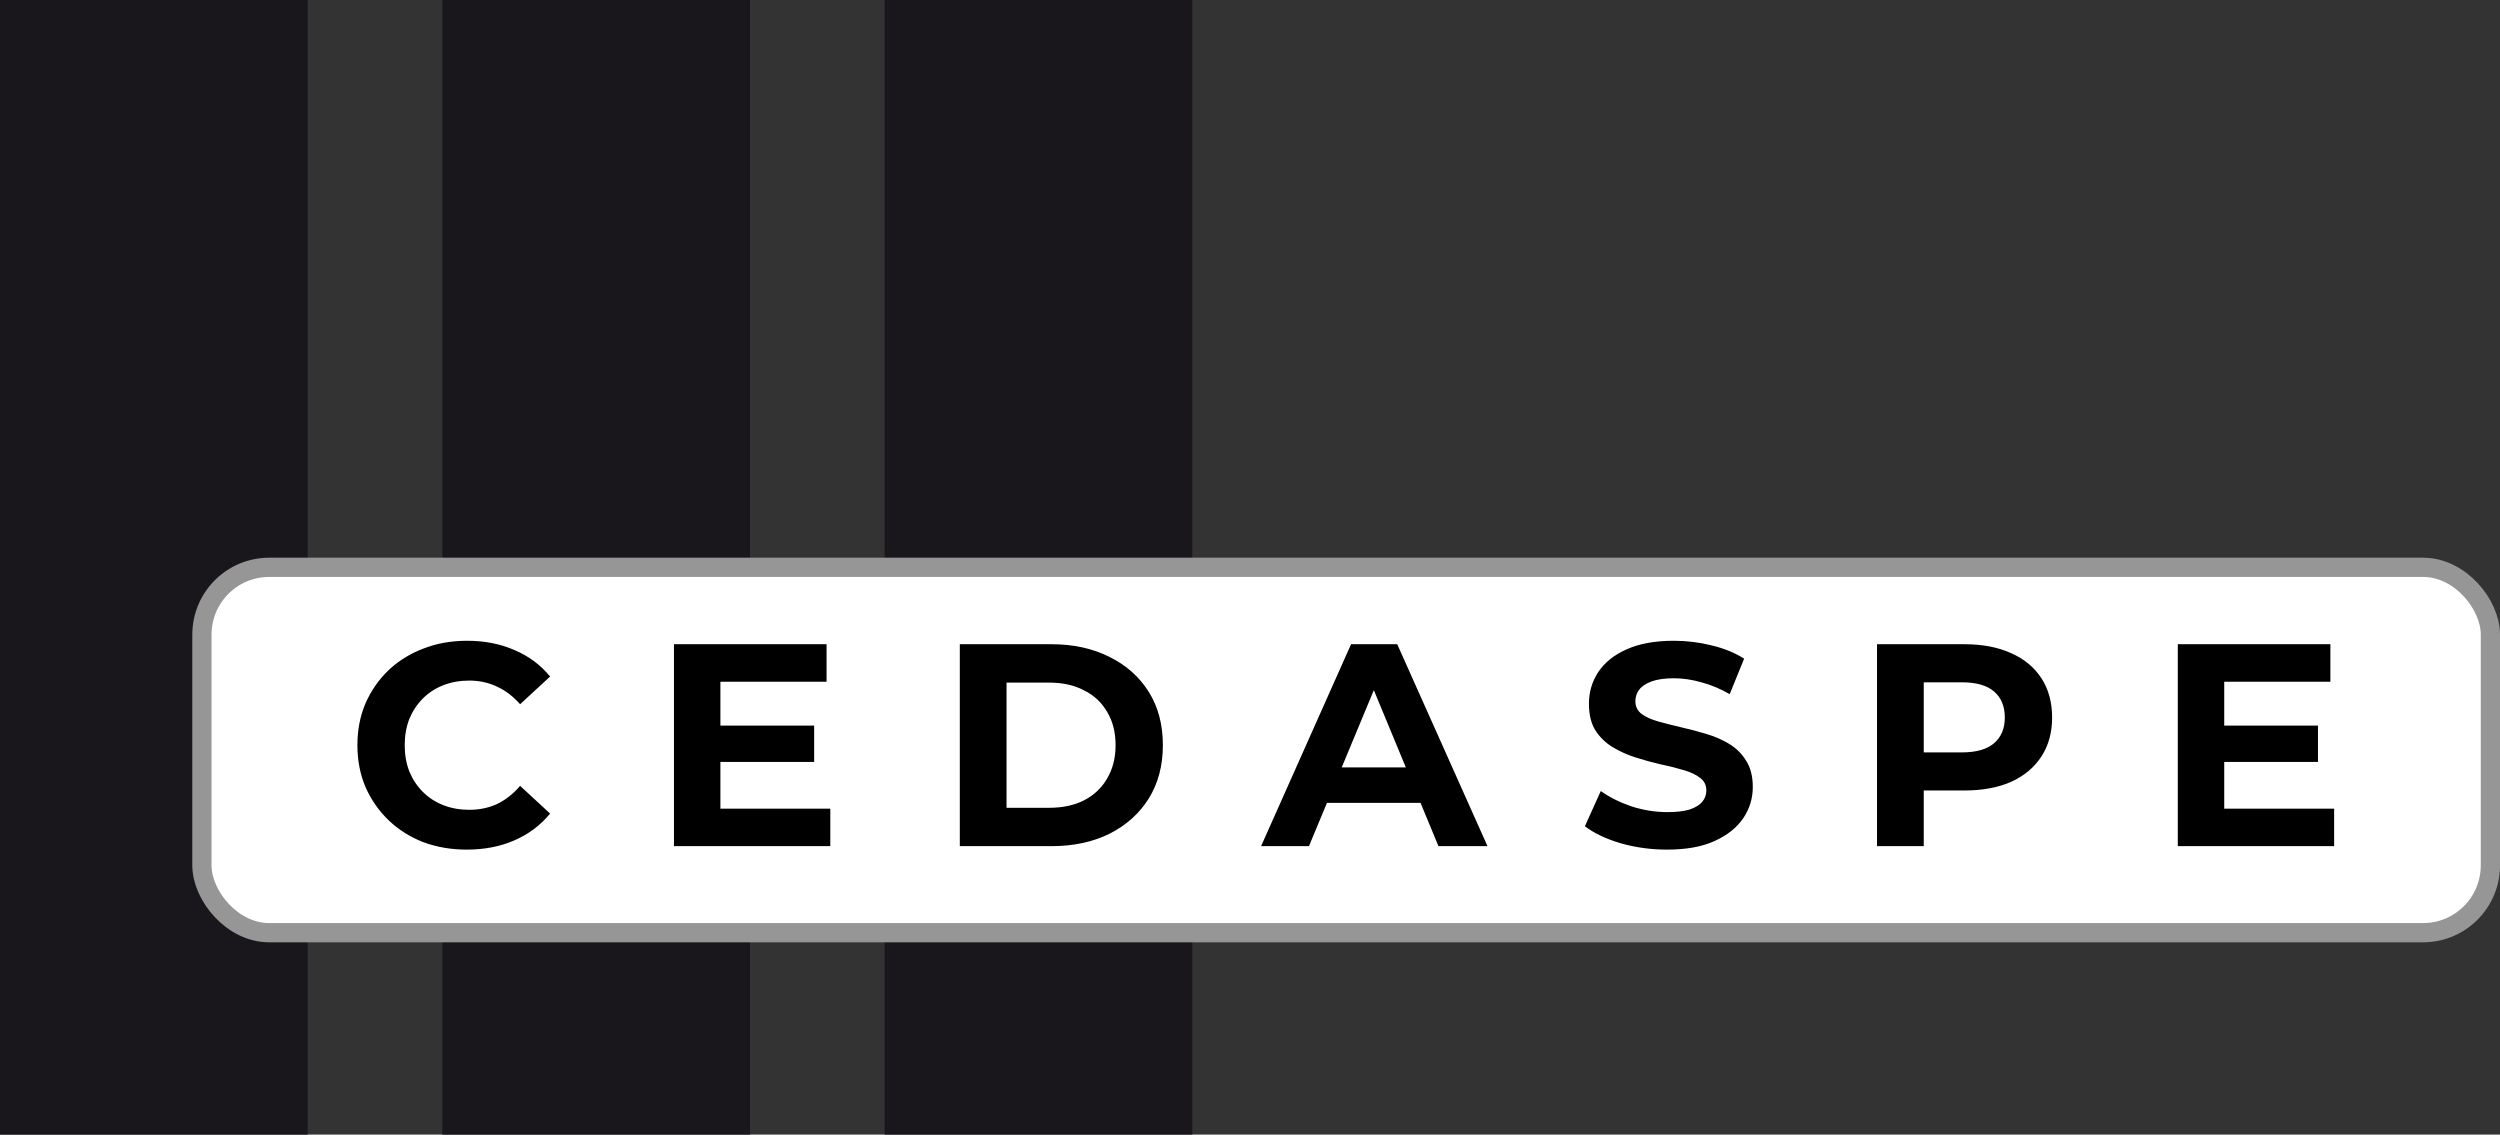 <svg width="130" height="59" viewBox="0 0 130 59" fill="none" xmlns="http://www.w3.org/2000/svg">
<rect x="0" y="0" width="130" height="59" fill="#333333" stroke="none"/>
<rect width="16" height="59" fill="#19171C"/>
<rect x="23" width="16" height="59" fill="#19171C"/>
<rect x="46" width="16" height="59" fill="#19171C"/>
<rect x="10.5" y="29.5" width="119" height="19" rx="3.5" fill="white" stroke="#969696"/>
<path d="M24.27 44.18C23.46 44.18 22.705 44.05 22.005 43.79C21.315 43.52 20.715 43.14 20.205 42.65C19.695 42.16 19.295 41.585 19.005 40.925C18.725 40.265 18.585 39.54 18.585 38.75C18.585 37.96 18.725 37.235 19.005 36.575C19.295 35.915 19.695 35.34 20.205 34.85C20.725 34.36 21.33 33.985 22.02 33.725C22.71 33.455 23.465 33.32 24.285 33.32C25.195 33.32 26.015 33.48 26.745 33.8C27.485 34.11 28.105 34.57 28.605 35.18L27.045 36.62C26.685 36.21 26.285 35.905 25.845 35.705C25.405 35.495 24.925 35.39 24.405 35.39C23.915 35.39 23.465 35.47 23.055 35.63C22.645 35.79 22.29 36.02 21.99 36.32C21.69 36.62 21.455 36.975 21.285 37.385C21.125 37.795 21.045 38.25 21.045 38.75C21.045 39.25 21.125 39.705 21.285 40.115C21.455 40.525 21.69 40.88 21.99 41.18C22.29 41.48 22.645 41.71 23.055 41.87C23.465 42.03 23.915 42.11 24.405 42.11C24.925 42.11 25.405 42.01 25.845 41.81C26.285 41.6 26.685 41.285 27.045 40.865L28.605 42.305C28.105 42.915 27.485 43.38 26.745 43.7C26.015 44.02 25.19 44.18 24.27 44.18ZM37.281 37.73H42.336V39.62H37.281V37.73ZM37.461 42.05H43.176V44H35.046V33.5H42.981V35.45H37.461V42.05ZM49.91 44V33.5H54.679C55.819 33.5 56.825 33.72 57.694 34.16C58.565 34.59 59.245 35.195 59.734 35.975C60.224 36.755 60.469 37.68 60.469 38.75C60.469 39.81 60.224 40.735 59.734 41.525C59.245 42.305 58.565 42.915 57.694 43.355C56.825 43.785 55.819 44 54.679 44H49.91ZM52.34 42.005H54.559C55.26 42.005 55.864 41.875 56.374 41.615C56.895 41.345 57.294 40.965 57.575 40.475C57.864 39.985 58.01 39.41 58.01 38.75C58.01 38.08 57.864 37.505 57.575 37.025C57.294 36.535 56.895 36.16 56.374 35.9C55.864 35.63 55.26 35.495 54.559 35.495H52.34V42.005ZM65.576 44L70.255 33.5H72.656L77.35 44H74.8L70.96 34.73H71.921L68.066 44H65.576ZM67.915 41.75L68.561 39.905H73.96L74.621 41.75H67.915ZM86.69 44.18C85.85 44.18 85.045 44.07 84.275 43.85C83.505 43.62 82.885 43.325 82.415 42.965L83.24 41.135C83.69 41.455 84.22 41.72 84.83 41.93C85.45 42.13 86.075 42.23 86.705 42.23C87.185 42.23 87.57 42.185 87.86 42.095C88.16 41.995 88.38 41.86 88.52 41.69C88.66 41.52 88.73 41.325 88.73 41.105C88.73 40.825 88.62 40.605 88.4 40.445C88.18 40.275 87.89 40.14 87.53 40.04C87.17 39.93 86.77 39.83 86.33 39.74C85.9 39.64 85.465 39.52 85.025 39.38C84.595 39.24 84.2 39.06 83.84 38.84C83.48 38.62 83.185 38.33 82.955 37.97C82.735 37.61 82.625 37.15 82.625 36.59C82.625 35.99 82.785 35.445 83.105 34.955C83.435 34.455 83.925 34.06 84.575 33.77C85.235 33.47 86.06 33.32 87.05 33.32C87.71 33.32 88.36 33.4 89 33.56C89.64 33.71 90.205 33.94 90.695 34.25L89.945 36.095C89.455 35.815 88.965 35.61 88.475 35.48C87.985 35.34 87.505 35.27 87.035 35.27C86.565 35.27 86.18 35.325 85.88 35.435C85.58 35.545 85.365 35.69 85.235 35.87C85.105 36.04 85.04 36.24 85.04 36.47C85.04 36.74 85.15 36.96 85.37 37.13C85.59 37.29 85.88 37.42 86.24 37.52C86.6 37.62 86.995 37.72 87.425 37.82C87.865 37.92 88.3 38.035 88.73 38.165C89.17 38.295 89.57 38.47 89.93 38.69C90.29 38.91 90.58 39.2 90.8 39.56C91.03 39.92 91.145 40.375 91.145 40.925C91.145 41.515 90.98 42.055 90.65 42.545C90.32 43.035 89.825 43.43 89.165 43.73C88.515 44.03 87.69 44.18 86.69 44.18ZM97.605 44V33.5H102.15C103.09 33.5 103.9 33.655 104.58 33.965C105.26 34.265 105.785 34.7 106.155 35.27C106.525 35.84 106.71 36.52 106.71 37.31C106.71 38.09 106.525 38.765 106.155 39.335C105.785 39.905 105.26 40.345 104.58 40.655C103.9 40.955 103.09 41.105 102.15 41.105H98.955L100.035 40.01V44H97.605ZM100.035 40.28L98.955 39.125H102.015C102.765 39.125 103.325 38.965 103.695 38.645C104.065 38.325 104.25 37.88 104.25 37.31C104.25 36.73 104.065 36.28 103.695 35.96C103.325 35.64 102.765 35.48 102.015 35.48H98.955L100.035 34.325V40.28ZM115.48 37.73H120.535V39.62H115.48V37.73ZM115.66 42.05H121.375V44H113.245V33.5H121.18V35.45H115.66V42.05Z" fill="black"/>
</svg>
